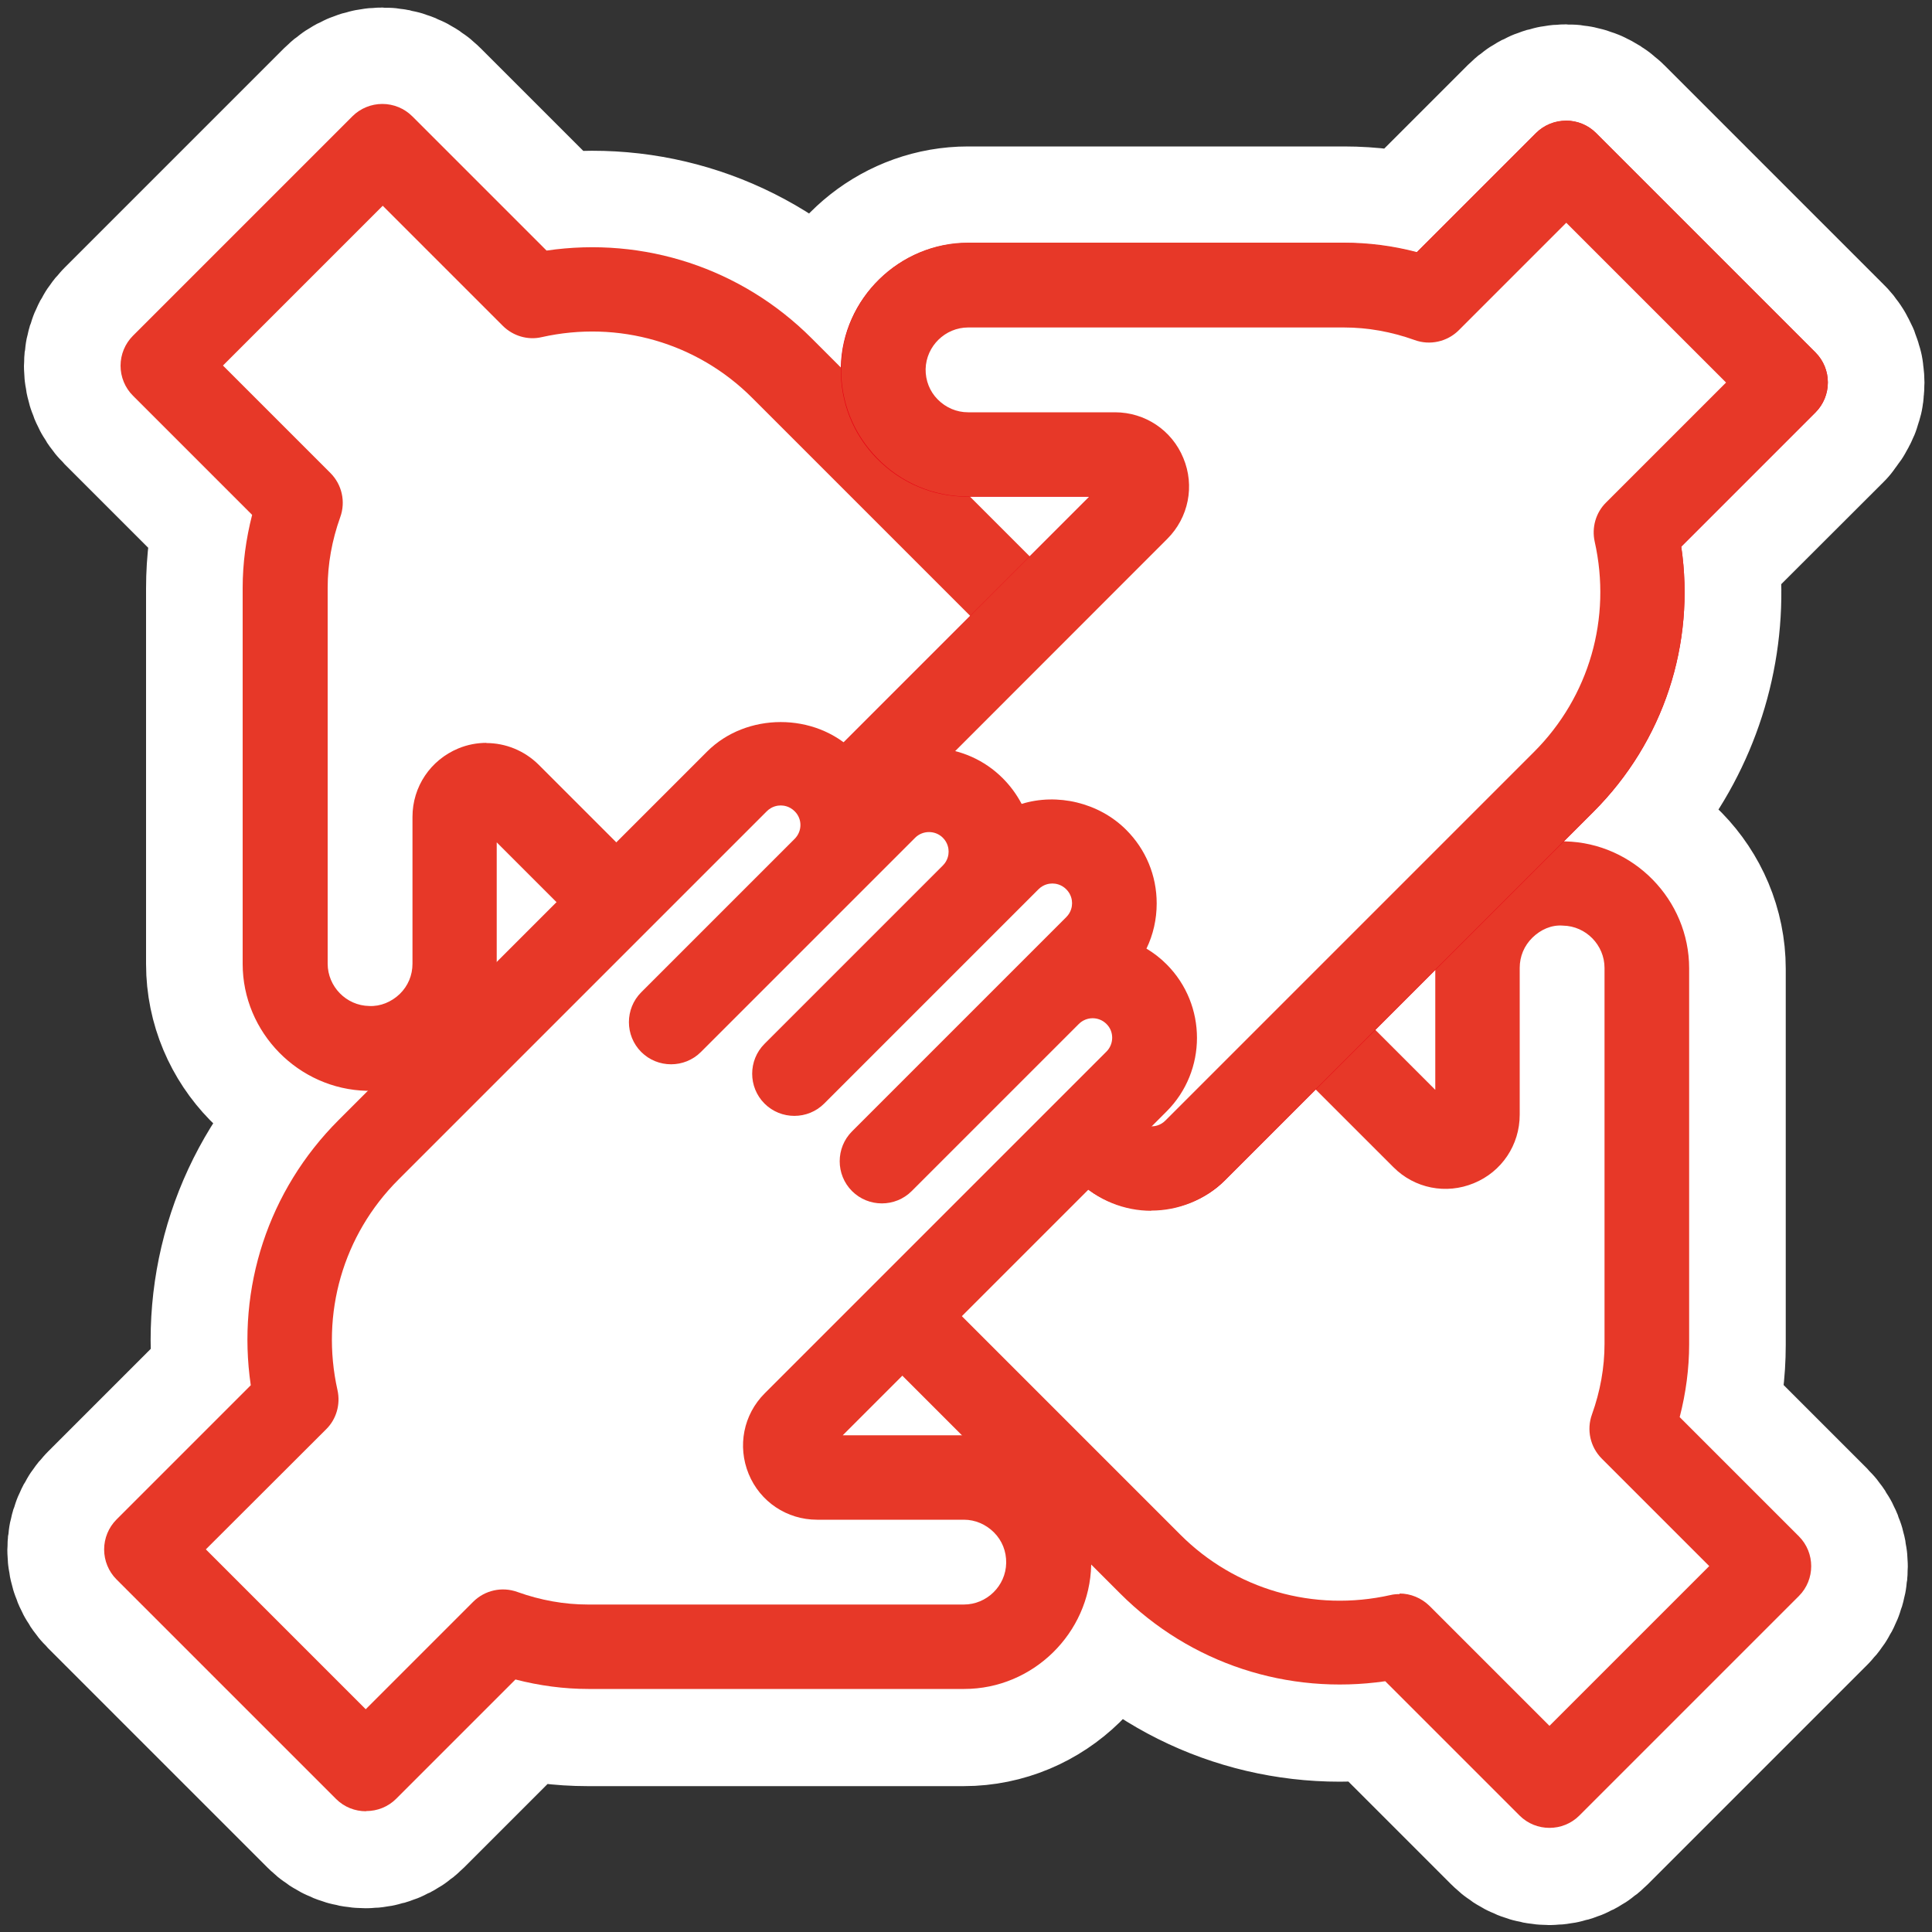<?xml version="1.0" encoding="UTF-8"?><svg id="_レイヤー_1" xmlns="http://www.w3.org/2000/svg" viewBox="0 0 100 100"><rect x="0" y="0" width="100" height="100" fill="#333333" stroke="none"/><defs><style>.cls-1{stroke:#fff;stroke-linecap:round;stroke-linejoin:round;stroke-width:10px;}.cls-1,.cls-2{fill:#fff;}.cls-3{fill:#e73828;}.cls-4{fill:#e50012;}</style></defs><path class="cls-1" d="M93.98,21.35c.1-.1.2-.22.28-.34.02-.03.04-.07.06-.11.05-.09.1-.17.14-.27.02-.05.03-.11.05-.17.03-.08.06-.16.07-.24,0-.03,0-.06,0-.09.02-.11.03-.21.03-.32,0-.12-.02-.24-.04-.36,0-.02,0-.04,0-.06-.02-.09-.05-.17-.08-.26-.02-.05-.03-.1-.05-.15-.04-.09-.09-.18-.14-.27-.02-.04-.03-.07-.06-.11-.08-.12-.17-.24-.28-.34l-11.36-11.36c-.06-.06-.12-.1-.18-.15-.05-.04-.1-.09-.15-.12-.11-.07-.22-.13-.34-.18-.01,0-.02-.01-.03-.02-.27-.11-.55-.17-.84-.17-.56,0-1.12.21-1.55.64l-6.17,6.17c-1.24-.33-2.51-.49-3.77-.49h-19.46c-3.03,0-5.61,2.11-6.35,4.93-.13.48-.2.98-.22,1.49,0,.02,0,.03,0,.05l-1.53-1.53c-3.63-3.63-8.68-5.29-13.72-4.54l-6.95-6.95c-.41-.41-.97-.64-1.55-.64s-1.14.23-1.55.64l-11.36,11.36c-.41.41-.64.97-.64,1.55s.23,1.14.64,1.55l6.17,6.17c-.33,1.25-.49,2.51-.49,3.78v19.46c0,3.54,2.88,6.49,6.43,6.57.02,0,.03,0,.05,0l-1.53,1.53c-3.63,3.63-5.28,8.68-4.54,13.72l-6.95,6.95c-.41.41-.64.97-.64,1.55s.23,1.14.64,1.55l11.36,11.36c.43.43.99.64,1.55.64s1.12-.21,1.55-.64l6.17-6.17c1.24.33,2.51.49,3.77.49h19.46c3.54,0,6.49-2.88,6.57-6.42,0-.02,0-.03,0-.05l1.53,1.53c3.63,3.63,8.68,5.27,13.72,4.54l6.95,6.95c.43.43.99.64,1.55.64s1.12-.21,1.55-.64l11.36-11.36c.85-.85.85-2.24,0-3.09l-6.17-6.17c.33-1.24.49-2.51.49-3.77v-19.46c0-3.54-2.88-6.49-6.42-6.57-.02,0-.03,0-.05,0l1.53-1.53c.79-.79,1.47-1.66,2.07-2.57,2.15-3.27,3.05-7.21,2.47-11.15l.15-.15,6.8-6.79ZM53.3,28.8l-3.1-3.1h6.19l-3.1,3.1ZM25.71,43.6l3.1,3.1-3.1,3.09v-6.19ZM43.6,74.29l3.1-3.1,3.1,3.1h-6.19ZM74.29,56.4l-3.09-3.09,2.38-2.38.71-.71v6.19Z"/><path class="cls-2" d="M44.49,47.8l1.86,1.86c-1.25-1.25-3.28-1.25-4.53,0-1.25,1.25-1.25,3.28,0,4.53l3.15,3.15c-1.25-1.25-3.28-1.25-4.53,0s-1.25,3.28,0,4.53l19.08,19.08c3.5,3.5,8.41,4.74,12.91,3.73l7.76,7.76,11.36-11.36-7.11-7.11c.5-1.4.78-2.88.78-4.39v-19.46c0-2.38-1.9-4.33-4.28-4.38-2.46-.05-4.48,1.92-4.48,4.38v7.6c0,1.47-1.77,2.2-2.81,1.16,0,0-17.69-17.69-17.69-17.69-1.25-1.25-3.28-1.25-4.53,0s-1.25,3.28,0,4.53l-2.44-2.44c-1.25-1.25-3.28-1.25-4.53,0s-1.25,3.28,0,4.53Z"/><path class="cls-3" d="M80.2,94.61c-.56,0-1.12-.21-1.55-.64l-6.95-6.95c-5.05.73-10.09-.91-13.72-4.54l-19.08-19.08c-1.02-1.02-1.58-2.37-1.58-3.81s.56-2.79,1.58-3.81c.26-.26.54-.49.84-.68-1.54-2.11-1.36-5.08.54-6.98.4-.4.85-.73,1.33-.97-.16-.51-.24-1.05-.24-1.6,0-1.44.56-2.79,1.58-3.81,1.6-1.6,4.17-2,6.15-1.05.22-.37.5-.72.81-1.04,2.04-2.04,5.59-2.03,7.62,0l16.76,16.76v-6.29c0-1.78.7-3.45,1.98-4.7s2.96-1.92,4.74-1.87c3.54.08,6.42,3.02,6.42,6.57v19.46c0,1.26-.17,2.53-.49,3.77l6.17,6.17c.85.85.85,2.24,0,3.09l-11.36,11.36c-.43.43-.99.64-1.55.64ZM72.44,82.48c.57,0,1.13.23,1.55.64l6.21,6.21,8.27-8.27-5.56-5.56c-.6-.6-.8-1.49-.51-2.29.43-1.2.65-2.43.65-3.65v-19.46c0-1.18-.96-2.17-2.15-2.19-.6-.05-1.16.21-1.58.62-.43.42-.66.97-.66,1.57v7.6c0,1.56-.93,2.95-2.37,3.54-1.44.6-3.08.27-4.17-.83l-17.69-17.68c-.26-.26-.56-.3-.72-.3s-.46.04-.72.3c-.26.26-.3.56-.3.72s.04.46.3.72c.85.85.85,2.24,0,3.09s-2.24.85-3.09,0h0s0,0,0,0l-2.43-2.43c-.26-.26-.56-.3-.72-.3s-.46.04-.72.3c-.26.26-.3.56-.3.72s.04.46.3.72c0,0,0,0,0,0l1.86,1.86c.85.85.85,2.24,0,3.09-.85.85-2.24.85-3.09,0h0c-.4-.4-1.04-.39-1.43,0-.39.39-.39,1.04,0,1.43l3.15,3.15c.43.43.64.99.64,1.55s-.21,1.12-.64,1.55c-.85.85-2.24.85-3.09,0-.4-.4-1.04-.4-1.43,0-.26.26-.3.56-.3.72s.04.46.3.72l19.08,19.08c2.85,2.86,6.92,4.03,10.89,3.14.16-.04.32-.05.48-.05Z"/><path class="cls-2" d="M55.51,52.2l-1.86-1.86c1.25,1.25,3.28,1.25,4.53,0s1.25-3.28,0-4.53l-3.15-3.15c1.25,1.25,3.28,1.25,4.53,0,1.25-1.25,1.25-3.28,0-4.53l-19.08-19.08c-3.5-3.5-8.41-4.74-12.91-3.73l-7.76-7.76-11.36,11.36,7.11,7.11c-.5,1.4-.78,2.88-.78,4.39v19.46c0,2.38,1.9,4.33,4.28,4.38,2.46.05,4.48-1.92,4.48-4.38v-7.6c0-1.47,1.77-2.2,2.81-1.16,0,0,17.69,17.69,17.69,17.69,1.25,1.25,3.28,1.25,4.53,0s1.25-3.28,0-4.53l2.44,2.44c1.25,1.25,3.28,1.25,4.53,0s1.25-3.28,0-4.53Z"/><path class="cls-3" d="M46.28,61.94c-1.38,0-2.76-.53-3.81-1.58l-16.76-16.76v6.29c0,1.78-.7,3.45-1.98,4.7-1.27,1.25-2.94,1.89-4.74,1.87-3.54-.08-6.43-3.02-6.43-6.57v-19.46c0-1.26.17-2.53.49-3.78l-6.17-6.17c-.41-.41-.64-.97-.64-1.55s.23-1.14.64-1.55l11.36-11.36c.41-.41.97-.64,1.55-.64h0c.58,0,1.14.23,1.55.64l6.95,6.95c5.04-.74,10.09.91,13.72,4.54l19.08,19.08c2.1,2.1,2.1,5.52,0,7.62-.26.26-.54.49-.84.69.67.92,1.03,2.02,1.03,3.18,0,1.44-.56,2.79-1.58,3.81-.4.4-.84.72-1.33.98.16.51.24,1.05.24,1.6,0,1.44-.56,2.79-1.58,3.81-1.6,1.6-4.17,2-6.15,1.05-.22.38-.5.72-.81,1.04-1.05,1.05-2.43,1.58-3.81,1.58ZM25.17,38.46c1,0,1.97.39,2.71,1.12l17.69,17.69c.39.4,1.04.4,1.43,0,.26-.26.3-.56.3-.72s-.04-.46-.3-.72c-.43-.43-.64-.99-.64-1.55s.21-1.12.64-1.55c.85-.85,2.24-.85,3.09,0l2.44,2.44c.4.39,1.04.39,1.43,0,.26-.26.3-.56.3-.72s-.04-.46-.3-.72l-1.86-1.86h0c-.85-.86-.85-2.24,0-3.09.85-.85,2.24-.85,3.09,0h0c.26.26.56.3.72.3s.46-.04.72-.3c.26-.26.3-.56.3-.72s-.04-.46-.3-.72l-3.15-3.15h0c-.85-.85-.85-2.24,0-3.09.85-.85,2.24-.85,3.09,0h0c.26.26.56.3.72.3s.46-.04.72-.3c.39-.39.39-1.04,0-1.43l-19.08-19.08c-2.85-2.85-6.92-4.03-10.89-3.14-.72.17-1.49-.06-2.02-.59l-6.21-6.21-8.27,8.27,5.56,5.56c.6.6.8,1.49.51,2.29-.43,1.2-.65,2.43-.65,3.65v19.46c0,1.18.96,2.17,2.15,2.19.58.03,1.15-.21,1.58-.62.43-.42.66-.97.66-1.57v-7.6c0-1.56.93-2.94,2.37-3.54.48-.2.98-.29,1.47-.29Z"/><path class="cls-2" d="M80.94,40.47l-19.08,19.08c-1.25,1.25-3.28,1.25-4.53,0h0c-1.25-1.25-1.25-3.28,0-4.53l11.6-11.6-14.75,14.75c-1.25,1.25-3.28,1.25-4.53,0h0c-1.25-1.25-1.25-3.28,0-4.53l12.89-12.89-14.75,14.75c-1.25,1.25-3.28,1.25-4.53,0h0c-1.25-1.25-1.25-3.28,0-4.53l14.75-14.75-12.31,12.31c-1.25,1.25-3.28,1.25-4.53,0h0c-1.25-1.25-1.25-3.28,0-4.53,0,0,17.69-17.69,17.69-17.69,1.04-1.04.3-2.81-1.16-2.81h-7.6c-2.46,0-4.43-2.02-4.38-4.48.05-2.38,2-4.28,4.38-4.28h19.46c1.51,0,2.99.28,4.39.78l7.11-7.11,11.36,11.36-7.76,7.76c1.01,4.5-.23,9.41-3.73,12.91Z"/><path class="cls-4" d="M81.06,6.25c.56,0,1.12.21,1.55.64l11.36,11.36c.41.41.64.97.64,1.55s-.23,1.14-.64,1.55l-6.95,6.95c.74,5.04-.91,10.09-4.54,13.72h0l-19.08,19.08c-2.03,2.03-5.58,2.04-7.62,0-.26-.26-.49-.54-.69-.84-2.11,1.54-5.09,1.36-6.99-.54-.4-.4-.72-.84-.98-1.33-1.84.57-4,.07-5.41-1.34-1.02-1.02-1.58-2.37-1.58-3.81,0-.82.18-1.62.53-2.34-.37-.22-.72-.49-1.04-.81-2.1-2.1-2.1-5.52,0-7.62l16.76-16.76h-6.3c-1.78,0-3.44-.7-4.69-1.97-1.25-1.27-1.91-2.96-1.87-4.74.08-3.54,3.02-6.42,6.57-6.42h19.46c1.26,0,2.53.17,3.77.49l6.17-6.17c.43-.43.99-.64,1.55-.64ZM89.34,19.8l-8.27-8.27-5.56,5.56c-.6.6-1.49.8-2.29.51-1.2-.43-2.43-.65-3.65-.65h-19.46c-1.18,0-2.17.96-2.19,2.15-.01.6.21,1.16.63,1.58s.97.66,1.56.66h7.6c1.56,0,2.95.93,3.54,2.37.59,1.44.27,3.07-.83,4.17l-17.69,17.69c-.39.39-.4,1.04,0,1.43.4.4,1.04.39,1.43,0l12.31-12.31c.85-.85,2.24-.85,3.09,0s.85,2.24,0,3.09l-14.75,14.75c-.26.26-.3.56-.3.72,0,.16.04.46.3.72.26.26.56.3.72.3s.46-.04.72-.3l14.75-14.75c.85-.85,2.24-.85,3.09,0s.85,2.24,0,3.09l-12.89,12.89c-.26.26-.3.56-.3.72,0,.16.04.46.3.72.39.39,1.04.39,1.43,0l14.75-14.75c.85-.85,2.24-.85,3.09,0s.85,2.24,0,3.09l-11.6,11.6c-.4.4-.4,1.04,0,1.43.26.26.56.3.72.3s.46-.04.72-.3l19.08-19.08c2.85-2.85,4.03-6.92,3.14-10.89-.16-.73.06-1.5.59-2.02l6.22-6.21Z"/><path class="cls-2" d="M47.8,55.51l1.86-1.86c-1.25,1.25-1.25,3.28,0,4.53s3.28,1.25,4.53,0l3.15-3.15c-1.25,1.25-1.25,3.28,0,4.53s3.28,1.25,4.53,0l19.08-19.08c3.5-3.5,4.74-8.41,3.73-12.91l7.76-7.76-11.36-11.36-7.11,7.11c-1.4-.5-2.88-.78-4.39-.78h-19.46c-2.38,0-4.33,1.9-4.38,4.28-.05,2.46,1.92,4.48,4.38,4.48h7.6c1.47,0,2.2,1.77,1.16,2.81,0,0-17.69,17.69-17.69,17.69-1.25,1.25-1.25,3.28,0,4.53,1.25,1.25,3.28,1.25,4.53,0l-2.44,2.44c-1.25,1.25-1.25,3.28,0,4.53s3.28,1.25,4.53,0Z"/><path class="cls-3" d="M59.59,62.67c-1.38,0-2.76-.53-3.81-1.58-.26-.26-.49-.54-.68-.84-2.1,1.54-5.08,1.36-6.99-.54-.4-.4-.72-.85-.97-1.33-1.84.58-4.01.08-5.42-1.34-1.66-1.66-2.01-4.15-1.04-6.15-.37-.22-.72-.49-1.04-.81-1.02-1.02-1.58-2.37-1.58-3.81s.56-2.79,1.58-3.81l16.76-16.76h-6.29c-1.78,0-3.45-.7-4.7-1.98s-1.91-2.96-1.87-4.74c.08-3.54,3.03-6.42,6.57-6.42h19.46c1.26,0,2.53.16,3.77.49l6.17-6.17c.41-.41.97-.64,1.55-.64h0c.58,0,1.14.23,1.55.64l11.36,11.36c.85.85.85,2.24,0,3.09l-6.95,6.95c.74,5.04-.91,10.09-4.54,13.72l-19.08,19.08c-1.05,1.05-2.43,1.58-3.81,1.58ZM57.33,52.84c.56,0,1.12.21,1.55.64.85.85.86,2.24,0,3.09-.39.4-.4,1.04,0,1.43.26.26.56.3.72.3s.46-.04.72-.3l19.08-19.08c2.86-2.86,4.03-6.93,3.14-10.89-.16-.73.06-1.5.59-2.02l6.21-6.21-8.27-8.27-5.56,5.56c-.6.6-1.5.8-2.29.51-1.2-.43-2.43-.65-3.65-.65h-19.46c-1.18,0-2.17.96-2.2,2.15-.01.59.21,1.16.63,1.58s.97.66,1.57.66h7.6c1.56,0,2.95.93,3.54,2.37.6,1.44.27,3.08-.83,4.18l-17.68,17.69c-.26.26-.3.56-.3.72s.04.46.3.72c.39.39,1.04.39,1.43,0h0c.85-.85,2.24-.85,3.09,0s.85,2.24,0,3.09h0s-2.44,2.44-2.44,2.44c-.4.39-.4,1.04,0,1.43.26.26.56.3.72.3s.46-.04.72-.3l1.86-1.86h0c.85-.85,2.24-.85,3.09,0,.85.85.85,2.24,0,3.09h0c-.39.4-.39,1.04,0,1.43.39.4,1.04.39,1.43,0l3.14-3.14c.43-.43.99-.64,1.55-.64Z"/><path class="cls-2" d="M19.06,59.53l19.08-19.08c1.25-1.25,3.28-1.25,4.53,0h0c1.25,1.25,1.25,3.28,0,4.53l-7.94,7.94,11.09-11.09c1.25-1.25,3.28-1.25,4.53,0h0c1.25,1.25,1.25,3.28,0,4.53l-9.23,9.23,11.09-11.09c1.25-1.25,3.28-1.25,4.53,0h0c1.25,1.25,1.25,3.28,0,4.53l-11.09,11.09,8.65-8.65c1.25-1.25,3.28-1.25,4.53,0h0c1.25,1.25,1.25,3.28,0,4.53,0,0-17.69,17.69-17.69,17.69-1.04,1.04-.3,2.81,1.16,2.81h7.6c2.46,0,4.43,2.02,4.38,4.48-.05,2.38-2,4.28-4.38,4.28h-19.46c-1.51,0-2.99-.28-4.39-.78l-7.11,7.11-11.36-11.36,7.76-7.76c-1.01-4.5.23-9.41,3.73-12.91Z"/><path class="cls-3" d="M18.94,93.75c-.56,0-1.12-.21-1.55-.64l-11.36-11.36c-.41-.41-.64-.97-.64-1.55s.23-1.14.64-1.55l6.95-6.95c-.74-5.04.91-10.09,4.54-13.72h0l19.08-19.08c2.03-2.03,5.58-2.04,7.62,0,.26.26.49.54.69.84,2.11-1.54,5.09-1.36,6.99.54.4.4.72.84.98,1.33,1.84-.57,4-.07,5.41,1.34,1.02,1.02,1.58,2.37,1.58,3.81,0,.82-.18,1.62-.53,2.34.37.22.72.49,1.04.81,2.1,2.1,2.1,5.52,0,7.62l-16.76,16.76h6.3c1.78,0,3.44.7,4.69,1.97,1.25,1.27,1.91,2.96,1.87,4.74-.08,3.54-3.02,6.42-6.57,6.42h-19.46c-1.26,0-2.53-.17-3.77-.49l-6.17,6.17c-.43.43-.99.64-1.55.64ZM10.66,80.2l8.27,8.27,5.56-5.56c.6-.6,1.49-.8,2.29-.51,1.2.43,2.43.65,3.65.65h19.46c1.18,0,2.17-.96,2.19-2.15.01-.6-.21-1.16-.63-1.58s-.97-.66-1.56-.66h-7.6c-1.56,0-2.95-.93-3.54-2.37-.59-1.44-.27-3.07.83-4.17l17.69-17.69c.39-.39.4-1.04,0-1.43-.4-.4-1.04-.39-1.43,0l-8.65,8.65c-.85.85-2.24.85-3.09,0s-.85-2.24,0-3.09l11.09-11.09c.26-.26.3-.56.3-.72s-.04-.46-.3-.72c-.26-.26-.56-.3-.72-.3s-.46.04-.72.3l-11.09,11.09c-.85.85-2.24.85-3.09,0s-.85-2.24,0-3.09l9.23-9.23c.26-.26.3-.56.3-.72s-.04-.46-.3-.72c-.39-.39-1.04-.39-1.43,0l-11.09,11.09c-.85.85-2.24.85-3.09,0s-.85-2.24,0-3.09l7.94-7.94c.4-.4.4-1.04,0-1.43-.26-.26-.56-.3-.72-.3s-.46.04-.72.3l-19.08,19.08c-2.85,2.85-4.03,6.92-3.14,10.89.16.73-.06,1.5-.59,2.02l-6.22,6.21Z"/></svg>